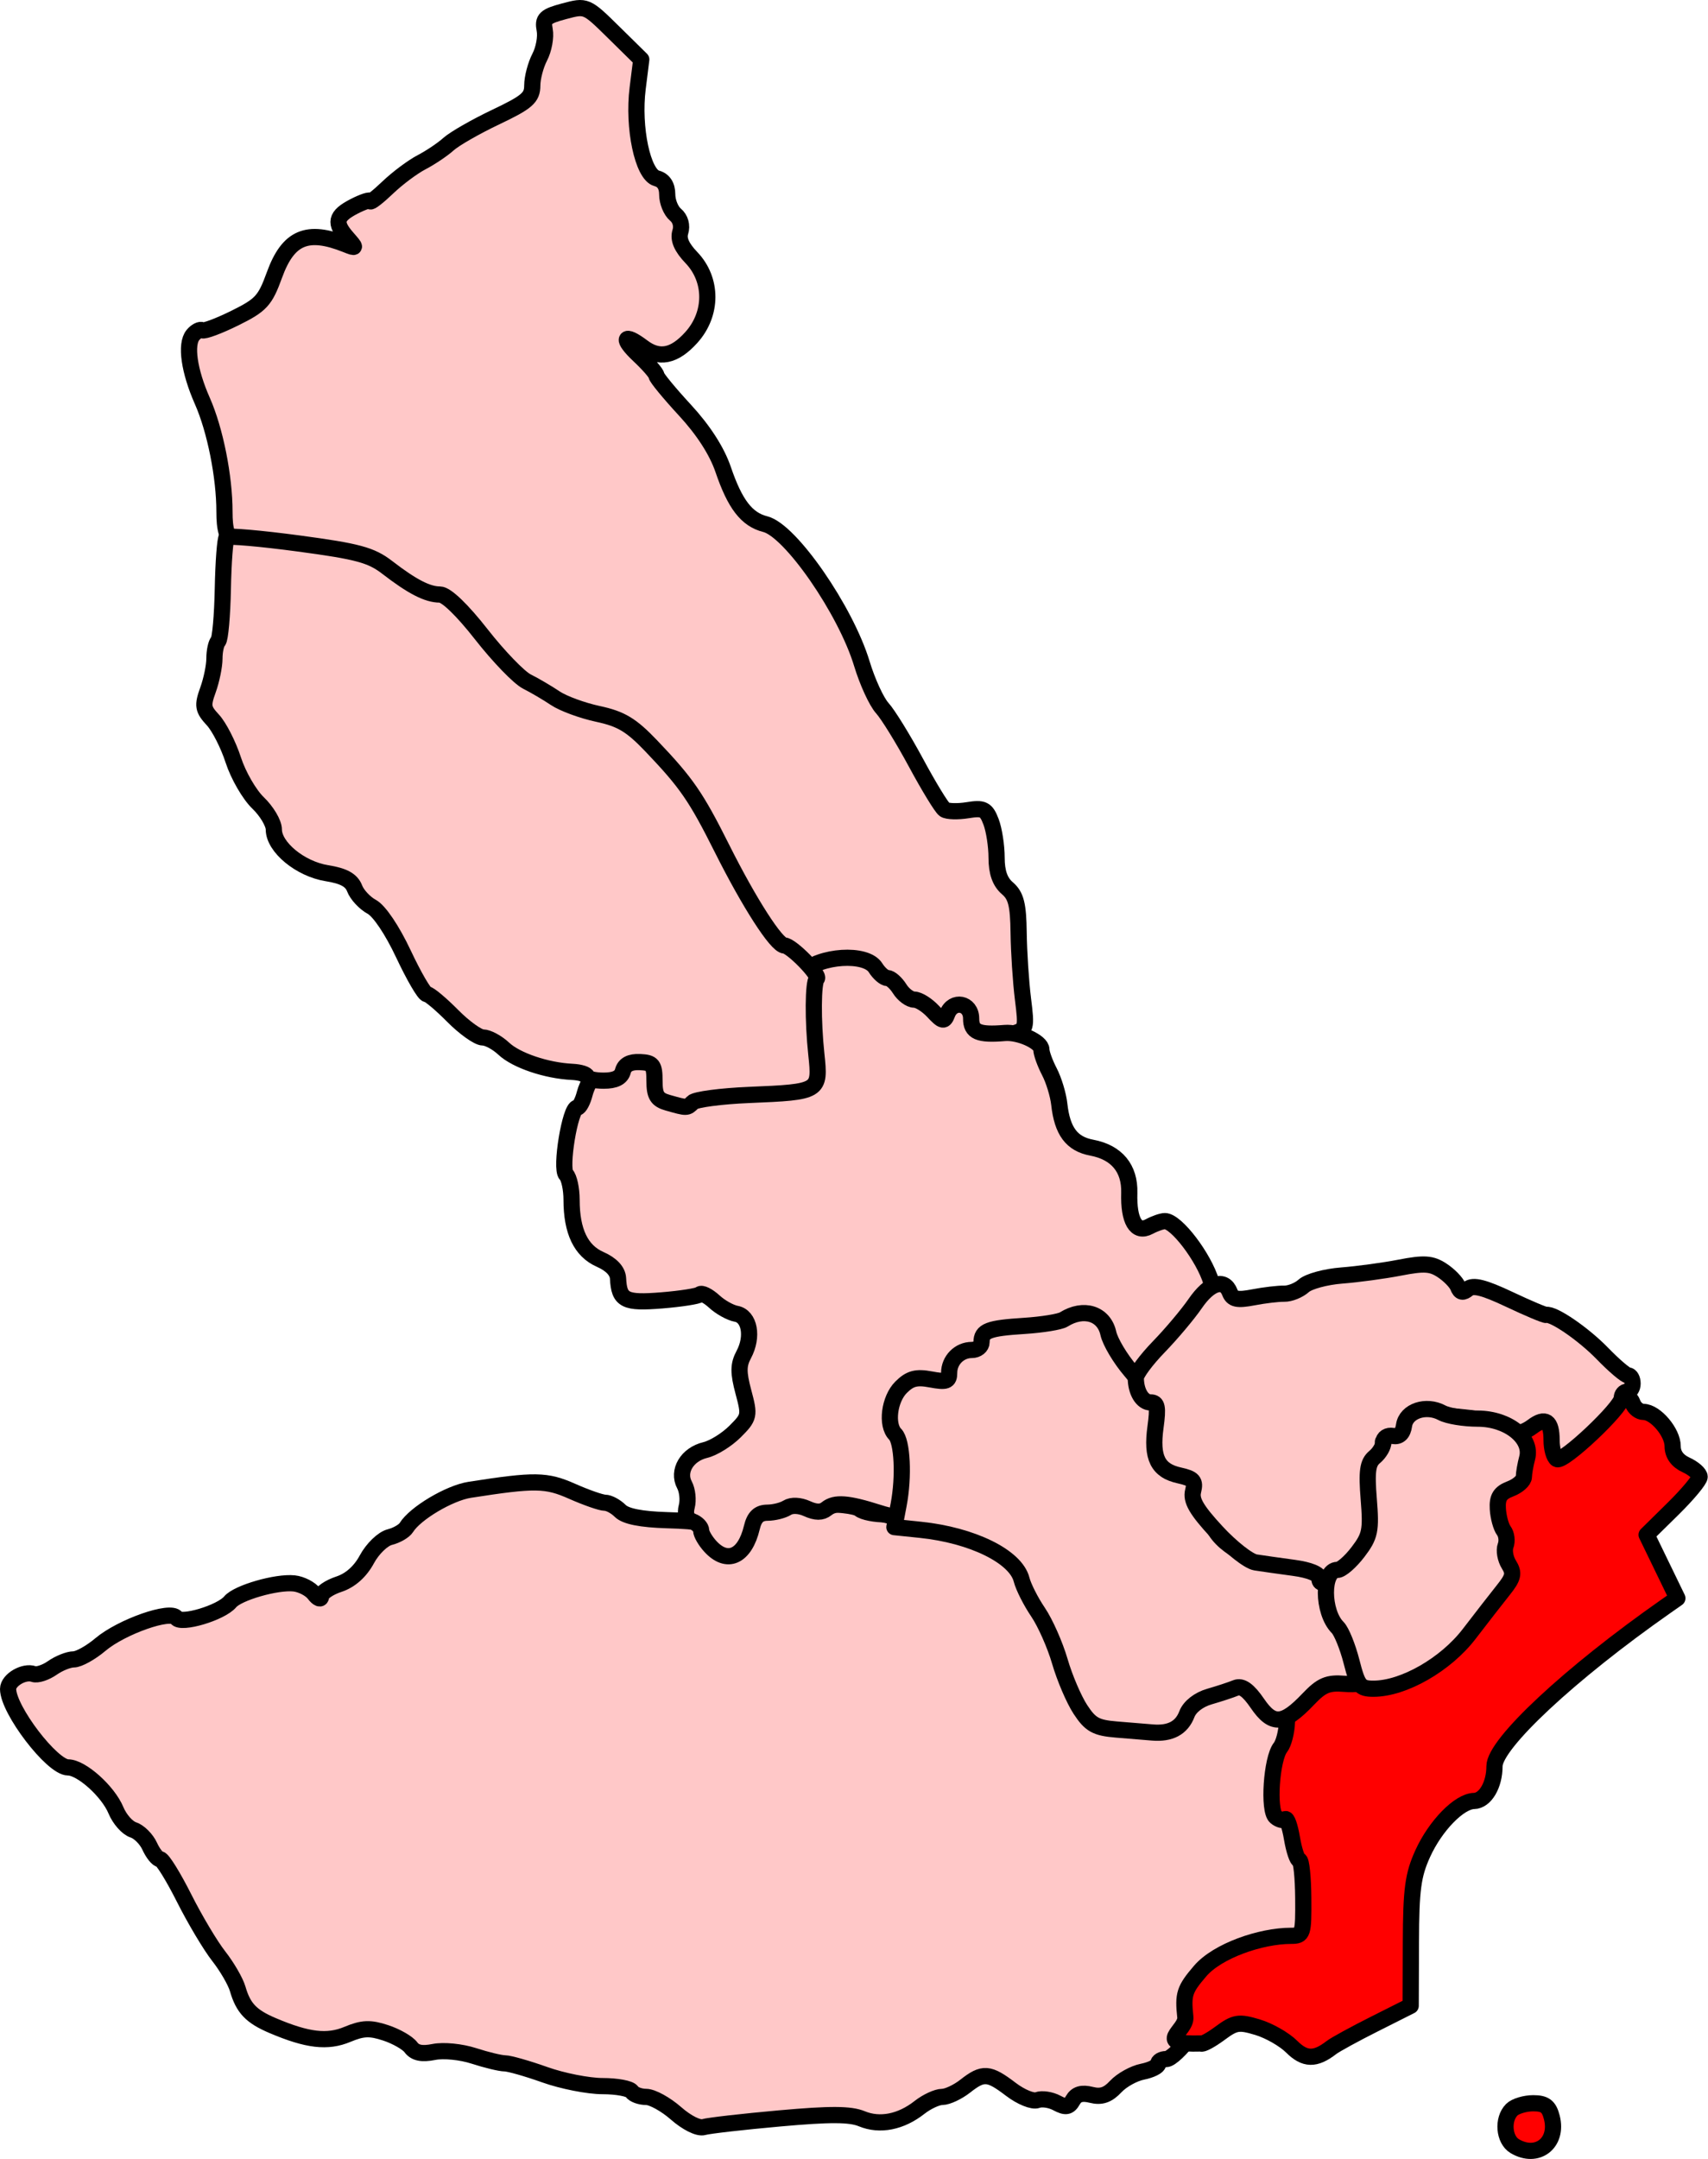 <?xml version="1.0" encoding="UTF-8" standalone="no"?>
<!-- Created with Inkscape (http://www.inkscape.org/) -->
<svg
   xmlns:dc="http://purl.org/dc/elements/1.1/"
   xmlns:cc="http://web.resource.org/cc/"
   xmlns:rdf="http://www.w3.org/1999/02/22-rdf-syntax-ns#"
   xmlns:svg="http://www.w3.org/2000/svg"
   xmlns="http://www.w3.org/2000/svg"
   xmlns:sodipodi="http://sodipodi.sourceforge.net/DTD/sodipodi-0.dtd"
   xmlns:inkscape="http://www.inkscape.org/namespaces/inkscape"
   width="218.916"
   height="276.651"
   id="svg2349"
   sodipodi:version="0.32"
   inkscape:version="0.45.1"
   version="1.0"
   sodipodi:docbase="C:\Documents and Settings\Barry Reston\Desktop"
   sodipodi:docname="drawing-8.svg"
   inkscape:output_extension="org.inkscape.output.svg.inkscape">
  <defs
     id="defs2351" />
  <sodipodi:namedview
     id="base"
     pagecolor="#ffffff"
     bordercolor="#666666"
     borderopacity="1.0"
     gridtolerance="10000"
     guidetolerance="10"
     objecttolerance="10"
     inkscape:pageopacity="0.0"
     inkscape:pageshadow="2"
     inkscape:zoom="1.1887387"
     inkscape:cx="70"
     inkscape:cy="-3.3232285"
     inkscape:document-units="px"
     inkscape:current-layer="g2337"
     inkscape:window-width="744"
     inkscape:window-height="573"
     inkscape:window-x="24"
     inkscape:window-y="36" />
  <g
     inkscape:label="Layer 1"
     inkscape:groupmode="layer"
     id="layer1"
     transform="translate(-324.828,-288.322)">
    <g
       id="g2337"
       transform="translate(345.366,-261.693)">
      <path
         sodipodi:nodetypes="csssssssssssssssssssssssssssssssssssssscccssssssssssssssssssscccssssssssssssssssssssc"
         id="path2201"
         d="M 66.107,820.787 C 64.789,819.629 63.069,818.682 62.285,818.682 C 61.501,818.682 60.668,818.371 60.432,817.99 C 60.197,817.609 58.515,817.298 56.694,817.298 C 54.873,817.298 51.543,816.643 49.295,815.842 C 47.047,815.042 44.74,814.385 44.169,814.383 C 43.598,814.38 41.815,813.952 40.207,813.43 C 38.562,812.897 36.32,812.674 35.085,812.921 C 33.536,813.231 32.664,813.055 32.127,812.324 C 31.709,811.754 30.252,810.92 28.89,810.472 C 26.889,809.813 25.95,809.85 24,810.665 C 21.427,811.74 18.883,811.443 14.411,809.544 C 11.654,808.374 10.642,807.312 9.927,804.841 C 9.651,803.889 8.558,802.005 7.498,800.653 C 6.437,799.302 4.441,795.954 3.061,793.214 C 1.681,790.473 0.294,788.231 -0.02,788.231 C -0.335,788.231 -0.935,787.48 -1.354,786.561 C -1.772,785.643 -2.723,784.698 -3.466,784.462 C -4.21,784.226 -5.204,783.103 -5.675,781.966 C -6.683,779.53 -10.102,776.466 -11.811,776.466 C -13.854,776.466 -19.5,769.087 -19.5,766.416 C -19.5,765.269 -17.445,764.065 -16.231,764.501 C -15.765,764.668 -14.683,764.315 -13.828,763.715 C -12.972,763.116 -11.742,762.625 -11.095,762.625 C -10.447,762.625 -8.905,761.769 -7.667,760.722 C -4.968,758.441 1.378,756.215 2.074,757.306 C 2.638,758.192 7.802,756.651 8.965,755.25 C 9.931,754.085 14.914,752.649 17.153,752.89 C 18.09,752.991 19.248,753.588 19.726,754.216 C 20.214,754.858 20.605,755.003 20.617,754.547 C 20.629,754.101 21.659,753.399 22.905,752.988 C 24.369,752.505 25.635,751.378 26.483,749.804 C 27.209,748.456 28.52,747.185 29.416,746.96 C 30.308,746.737 31.267,746.182 31.548,745.727 C 32.669,743.913 37.057,741.303 39.671,740.897 C 48.054,739.594 49.463,739.615 52.806,741.094 C 54.623,741.898 56.515,742.556 57.011,742.556 C 57.506,742.556 58.38,743.025 58.953,743.598 C 59.652,744.297 61.624,744.689 64.944,744.789 C 69.459,744.925 69.972,745.091 70.816,746.688 L 71.74,748.438 L 72.439,746.62 C 73.038,745.059 77.388,742.505 77.388,743.714 C 77.388,743.932 77.777,743.792 78.253,743.404 C 79.386,742.48 88.539,742.451 89.644,743.368 C 90.114,743.758 91.676,744.063 93.114,744.045 C 94.551,744.028 97.383,744.478 99.406,745.047 C 101.429,745.615 103.668,745.895 104.381,745.669 C 105.257,745.391 105.923,745.715 106.433,746.668 C 106.848,747.443 108.101,748.55 109.218,749.128 C 110.629,749.857 111.468,750.995 111.97,752.86 C 112.368,754.336 113.11,755.889 113.619,756.312 C 114.751,757.252 116.536,761.299 117.498,765.111 C 118.435,768.819 119.867,769.961 124.282,770.519 C 127.726,770.955 127.96,770.885 128.586,769.238 C 129.008,768.127 129.612,767.636 130.252,767.882 C 130.805,768.094 131.982,767.807 132.87,767.244 C 133.757,766.682 135.457,766.019 136.648,765.771 C 138.523,765.381 139.237,765.707 141.984,768.207 C 143.728,769.794 145.106,771.29 145.045,771.531 C 144.985,771.771 145.168,772.651 145.453,773.486 C 145.801,774.507 145.478,775.968 144.468,777.948 L 142.966,780.892 L 144.752,782.317 C 146.017,783.325 146.359,784.031 145.925,784.734 C 145.54,785.356 145.657,786.398 146.237,787.519 C 147.146,789.277 147.572,798.436 146.857,800.862 C 146.585,801.786 145.752,802.073 143.336,802.073 C 138.285,802.073 133.022,804.767 133.941,807.162 C 134.413,808.392 130.104,813.838 128.929,813.838 C 128.367,813.838 127.908,814.11 127.908,814.443 C 127.908,814.776 126.998,815.231 125.885,815.453 C 124.772,815.676 123.234,816.532 122.467,817.356 C 121.448,818.449 120.603,818.736 119.336,818.418 C 118.122,818.113 117.412,818.319 116.973,819.103 C 116.471,820 116.059,820.07 114.911,819.455 C 114.121,819.033 113.001,818.869 112.421,819.092 C 111.836,819.316 110.321,818.699 109.018,817.705 C 106.193,815.551 105.469,815.5 103.183,817.298 C 102.215,818.059 100.884,818.682 100.226,818.682 C 99.567,818.682 98.261,819.286 97.323,820.023 C 94.931,821.905 92.23,822.438 89.926,821.484 C 88.433,820.866 85.889,820.854 79.386,821.437 C 74.671,821.859 70.294,822.359 69.659,822.548 C 68.989,822.747 67.498,822.008 66.107,820.787 z "
         style="fill:#ffc8c8;fill-opacity:1;stroke:#000000;stroke-width:2.076;stroke-linejoin:round;stroke-miterlimit:4;stroke-dasharray:none;stroke-opacity:1" />
      <g
         transform="matrix(0.692,0,0,0.692,-178.004,441.511)"
         style="fill:#ff0000;fill-opacity:1;stroke:#000000;stroke-width:3;stroke-linejoin:round;stroke-miterlimit:4;stroke-dasharray:none;stroke-opacity:1"
         id="g2190">
        <path
           style="fill:#ff0000;fill-opacity:1;stroke:#000000;stroke-width:3;stroke-linejoin:round;stroke-miterlimit:4;stroke-dasharray:none;stroke-opacity:1"
           d="M 508.107,554.16 C 506.098,552.966 505.79,549.187 507.557,547.419 C 508.217,546.759 510.009,546.219 511.538,546.219 C 513.714,546.219 514.464,546.797 514.985,548.874 C 516.172,553.601 512.245,556.618 508.107,554.16 z "
           id="path2188" />
        <path
           sodipodi:nodetypes="cssccssssssssssscccssssssssssscccccssscccsc"
           style="fill:#ff0000;fill-opacity:1;stroke:#000000;stroke-width:3;stroke-linejoin:round;stroke-miterlimit:4;stroke-dasharray:none;stroke-opacity:1"
           d="M 466.794,535.747 C 465.445,534.398 462.601,532.773 460.473,532.136 C 456.99,531.092 456.294,531.206 453.493,533.277 C 451.782,534.542 450.211,535.384 450.002,535.148 C 440.955,535.417 447.375,532.849 447.096,530.254 C 446.641,526.017 446.92,525.15 449.834,521.746 C 453.04,518.001 461.041,515.219 466.691,515.219 C 468.884,515.219 468.993,514.878 468.939,508.219 C 468.908,504.369 468.579,501.219 468.208,501.219 C 467.837,501.219 467.224,499.389 466.846,497.152 C 466.468,494.915 465.907,493.336 465.6,493.643 C 465.293,493.951 464.503,493.756 463.846,493.21 C 462.414,492.022 463.056,482.412 464.705,480.35 C 465.308,479.597 465.853,477.479 465.916,475.645 C 466.003,473.149 467.084,471.257 470.214,468.127 C 474.206,464.136 474.611,463.97 479.126,464.494 C 485.655,465.252 490.902,462.362 496.875,454.719 L 501.564,448.719 L 501.045,439.529 C 500.546,430.719 500.621,430.276 502.868,428.804 C 504.157,427.96 505.357,426.268 505.534,425.045 C 505.718,423.782 507.314,421.972 509.228,420.858 C 512.514,418.943 512.683,418.94 515.998,420.725 C 519.378,422.546 519.412,422.542 522.127,420.137 C 523.629,418.807 525.88,417.147 527.13,416.447 C 529.04,415.377 529.496,415.417 529.987,416.697 C 530.308,417.534 531.198,418.219 531.964,418.219 C 534.155,418.219 537.357,421.984 537.357,424.559 C 537.357,426.084 538.227,427.295 539.857,428.037 C 541.232,428.664 542.357,429.654 542.357,430.237 C 542.357,430.82 540.147,433.473 537.445,436.133 L 532.533,440.968 L 535.383,446.843 L 538.232,452.719 L 536.089,454.219 C 518.321,466.657 504.357,479.68 504.357,483.815 C 504.357,487.287 502.637,490.213 500.572,490.251 C 497.839,490.301 493.428,494.818 491.079,499.97 C 489.262,503.956 488.908,506.603 488.877,516.445 L 488.839,528.171 L 482.13,531.546 C 478.439,533.403 474.843,535.369 474.139,535.916 C 471.162,538.222 469.225,538.178 466.794,535.747 z "
           id="path2186" />
      </g>
      <path
         id="path2178"
         d="M 97.447,681.135 C 96.397,680.089 95.256,679.232 94.913,679.232 C 94.569,679.232 93.589,678.488 92.735,677.579 C 91.762,676.543 90.687,676.056 89.855,676.274 C 89.055,676.483 88.366,676.202 88.122,675.567 C 87.851,674.859 86.313,674.359 83.443,674.048 C 81.091,673.792 78.389,673.251 77.437,672.846 C 75.448,671.997 71.786,666.648 68.072,659.163 C 66.655,656.308 65.287,653.816 65.032,653.626 C 64.776,653.436 63.832,652.19 62.932,650.858 C 59.857,646.302 57.802,644.593 54.105,643.518 C 47.293,641.538 41.916,637.964 38.001,632.815 C 35.342,629.316 33.861,627.983 32.24,627.627 C 31.04,627.363 28.738,626.14 27.124,624.907 C 24.589,622.971 23.27,622.548 17.422,621.794 C 9.309,620.747 8.232,620.019 8.232,615.583 C 8.232,611.083 7.035,605.091 5.398,601.389 C 3.698,597.545 3.208,594.12 4.19,592.937 C 4.596,592.448 5.133,592.175 5.384,592.33 C 5.635,592.485 7.519,591.781 9.572,590.765 C 12.928,589.105 13.438,588.548 14.638,585.244 C 16.397,580.397 18.841,579.354 23.803,581.334 C 25.134,581.865 25.14,581.833 23.976,580.504 C 22.272,578.559 22.457,577.694 24.841,576.461 C 25.983,575.871 26.917,575.567 26.917,575.787 C 26.917,576.006 27.929,575.218 29.166,574.035 C 30.403,572.853 32.35,571.399 33.492,570.805 C 34.633,570.211 36.191,569.165 36.952,568.479 C 37.713,567.794 40.438,566.234 43.007,565.013 C 47.02,563.105 47.679,562.535 47.683,560.976 C 47.685,559.977 48.116,558.338 48.64,557.334 C 49.164,556.33 49.451,554.765 49.277,553.857 C 49.002,552.42 49.326,552.109 51.783,551.453 C 54.598,550.702 54.615,550.709 58.129,554.169 L 61.654,557.638 L 61.191,561.338 C 60.564,566.359 61.842,572.397 63.63,572.865 C 64.51,573.095 64.98,573.814 64.98,574.928 C 64.98,575.868 65.454,577.032 66.034,577.513 C 66.669,578.039 66.917,578.925 66.659,579.738 C 66.367,580.659 66.819,581.705 68.077,583.018 C 70.8,585.86 70.801,590.217 68.079,593.244 C 65.885,595.684 63.93,596.069 61.825,594.477 C 59.391,592.636 59.053,593.381 61.347,595.531 C 62.584,596.691 63.596,597.857 63.596,598.123 C 63.597,598.39 65.242,600.389 67.253,602.567 C 69.623,605.133 71.346,607.811 72.153,610.179 C 73.671,614.634 75.171,616.576 77.557,617.174 C 80.783,617.984 87.853,628.199 89.927,635.047 C 90.63,637.371 91.807,639.933 92.543,640.74 C 93.278,641.547 95.222,644.698 96.865,647.744 C 98.506,650.789 100.152,653.486 100.522,653.737 C 100.892,653.989 102.226,654.027 103.487,653.822 C 105.496,653.496 105.867,653.681 106.487,655.313 C 106.877,656.338 107.196,658.405 107.196,659.906 C 107.196,661.78 107.63,663.008 108.58,663.821 C 109.688,664.77 109.976,665.909 110.022,669.524 C 110.055,672.009 110.303,675.815 110.574,677.981 C 111.049,681.785 111.005,681.94 109.304,682.459 C 108.335,682.755 105.7,683.007 103.449,683.018 C 99.894,683.036 99.105,682.789 97.447,681.135 z "
         style="fill:#ffc8c8;fill-opacity:1;stroke:#000000;stroke-width:2.076;stroke-linejoin:round;stroke-miterlimit:4;stroke-dasharray:none;stroke-opacity:1" />
      <path
         id="path2184"
         d="M 70.476,748.112 C 69.846,747.416 69.33,746.515 69.33,746.11 C 69.33,745.705 68.828,745.18 68.214,744.945 C 67.47,744.659 67.227,744.019 67.486,743.029 C 67.7,742.21 67.569,740.968 67.194,740.269 C 66.246,738.497 67.528,736.353 69.869,735.797 C 70.905,735.551 72.616,734.488 73.671,733.435 C 75.519,731.59 75.559,731.404 74.748,728.371 C 74.074,725.853 74.084,724.889 74.794,723.562 C 76.019,721.271 75.535,718.653 73.829,718.346 C 73.067,718.209 71.799,717.502 71.009,716.775 C 70.22,716.048 69.392,715.636 69.169,715.858 C 68.947,716.081 66.75,716.426 64.287,716.626 C 59.556,717.009 58.82,716.64 58.677,713.815 C 58.63,712.871 57.816,712.006 56.383,711.374 C 53.922,710.291 52.721,707.786 52.721,703.737 C 52.721,702.347 52.408,700.897 52.025,700.514 C 51.249,699.738 52.53,691.936 53.434,691.936 C 53.72,691.936 54.161,691.115 54.413,690.112 C 54.665,689.108 55.66,687.253 56.624,685.989 C 58.128,684.017 58.689,683.744 60.566,684.065 C 64.479,684.736 66.562,685.817 66.562,687.176 C 66.562,688.636 66.865,688.691 75.394,688.769 L 81.111,688.822 L 80.865,682.525 C 80.634,676.606 80.72,676.131 82.297,674.614 C 84.574,672.422 90.45,672.043 91.678,674.009 C 92.131,674.734 92.819,675.327 93.206,675.327 C 93.594,675.327 94.3,675.95 94.776,676.711 C 95.251,677.472 96.093,678.095 96.646,678.095 C 97.198,678.095 98.277,678.767 99.042,679.588 C 100.276,680.913 100.482,680.952 100.873,679.934 C 101.596,678.051 103.933,678.497 103.933,680.517 C 103.933,682.244 104.871,682.647 108.243,682.368 C 110.086,682.216 112.93,683.496 112.934,684.48 C 112.937,684.965 113.4,686.246 113.963,687.326 C 114.526,688.406 115.096,690.277 115.229,691.484 C 115.611,694.954 116.824,696.578 119.391,697.06 C 122.591,697.66 124.292,699.711 124.203,702.86 C 124.102,706.436 125.07,708.072 126.755,707.171 C 127.475,706.785 128.381,706.47 128.767,706.47 C 130.231,706.47 133.756,711.1 134.712,714.278 C 135.773,717.809 135.523,719.619 133.972,719.619 C 133.447,719.619 132.236,720.857 131.281,722.37 C 129.03,725.934 126.747,727.425 124.43,726.844 C 122.236,726.293 118.372,722.054 118.873,720.749 C 119.181,719.947 118.675,719.947 115.587,720.748 C 113.579,721.269 111.07,721.695 110.011,721.695 C 108.952,721.695 108.086,721.998 108.086,722.369 C 108.086,722.74 107.212,723.495 106.144,724.048 C 105.076,724.6 103.837,725.853 103.391,726.834 C 102.693,728.366 102.14,728.616 99.45,728.616 C 95.835,728.616 95.672,729.064 97.628,733.628 C 98.782,736.319 98.835,737.077 98.079,740.055 C 96.977,744.394 95.914,745.062 92.06,743.831 C 88.127,742.575 86.481,742.45 85.4,743.327 C 84.788,743.823 84.02,743.819 82.914,743.315 C 81.949,742.875 80.927,742.831 80.34,743.203 C 79.804,743.542 78.67,743.824 77.821,743.83 C 76.713,743.838 76.149,744.378 75.823,745.744 C 74.925,749.501 72.646,750.51 70.476,748.112 z "
         style="fill:#ffc8c8;fill-opacity:1;stroke:#000000;stroke-width:2.076;stroke-linejoin:round;stroke-miterlimit:4;stroke-dasharray:none;stroke-opacity:1" />
      <path
         id="path2182"
         d="M 65.079,691.311 C 63.674,690.915 63.349,690.386 63.349,688.501 C 63.349,686.462 63.122,686.168 61.487,686.095 C 60.238,686.039 59.519,686.417 59.302,687.244 C 59.081,688.091 58.31,688.476 56.839,688.476 C 55.662,688.476 54.698,688.243 54.698,687.957 C 54.698,687.672 53.842,687.397 52.795,687.347 C 49.501,687.189 45.626,685.878 44.033,684.382 C 43.189,683.589 41.985,682.94 41.358,682.94 C 40.731,682.94 38.985,681.694 37.478,680.171 C 35.97,678.649 34.479,677.399 34.164,677.393 C 33.848,677.388 32.5,675.066 31.168,672.235 C 29.734,669.187 28.079,666.726 27.112,666.204 C 26.213,665.719 25.225,664.658 24.916,663.847 C 24.512,662.784 23.519,662.238 21.361,661.893 C 17.95,661.348 14.559,658.557 14.559,656.295 C 14.559,655.486 13.649,653.953 12.537,652.887 C 11.425,651.822 9.997,649.35 9.363,647.394 C 8.729,645.439 7.554,643.131 6.752,642.267 C 5.46,640.875 5.388,640.435 6.12,638.412 C 6.574,637.155 6.946,635.345 6.946,634.389 C 6.946,633.432 7.162,632.435 7.425,632.172 C 7.688,631.909 7.957,628.888 8.023,625.46 C 8.089,622.032 8.315,619.055 8.524,618.846 C 8.734,618.636 12.902,619.001 17.787,619.655 C 25.338,620.667 27.033,621.126 29.092,622.714 C 32.293,625.183 34.252,626.191 35.849,626.191 C 36.657,626.191 38.701,628.157 41.17,631.31 C 43.375,634.125 45.998,636.839 46.998,637.34 C 47.998,637.842 49.636,638.804 50.639,639.478 C 51.642,640.153 54.107,641.057 56.117,641.488 C 59.083,642.124 60.371,642.9 62.945,645.596 C 67.455,650.322 68.67,652.084 71.996,658.718 C 75.516,665.74 78.987,671.132 80.002,671.157 C 80.903,671.179 84.602,674.952 84.157,675.396 C 83.665,675.888 83.633,680.79 84.094,685.105 C 84.603,689.878 84.519,689.929 75.482,690.305 C 71.878,690.455 68.623,690.884 68.25,691.257 C 67.502,692.005 67.54,692.004 65.079,691.311 z "
         style="fill:#ffc8c8;fill-opacity:1;stroke:#000000;stroke-width:2.076;stroke-linejoin:round;stroke-miterlimit:4;stroke-dasharray:none;stroke-opacity:1" />
      <path
         id="path2170"
         d="M 122.57,771.613 C 119.931,771.398 119.223,771.005 117.938,769.04 C 117.103,767.765 115.919,764.995 115.306,762.886 C 114.693,760.777 113.433,757.935 112.507,756.569 C 111.58,755.204 110.632,753.329 110.399,752.403 C 109.659,749.452 104.085,746.709 97.433,746.022 L 94.097,745.678 L 94.642,742.807 C 95.331,739.181 95.111,734.693 94.201,733.782 C 93.016,732.597 93.429,729.283 94.952,727.76 C 96.091,726.621 96.906,726.405 98.758,726.753 C 100.748,727.126 101.116,726.996 101.116,725.918 C 101.116,724.295 102.417,722.98 104.022,722.98 C 104.707,722.98 105.268,722.531 105.268,721.983 C 105.268,720.521 106.149,720.186 110.761,719.893 C 113.045,719.747 115.312,719.379 115.8,719.075 C 118.35,717.482 120.958,718.293 121.52,720.854 C 121.758,721.934 123.049,724.1 124.391,725.667 C 125.732,727.234 126.58,728.517 126.276,728.517 C 125.971,728.517 126.44,729.02 127.319,729.635 C 128.723,730.619 128.887,731.224 128.684,734.653 C 128.453,738.532 128.463,738.553 130.528,738.786 C 133.344,739.103 134.509,740.215 134.126,742.218 C 133.935,743.214 134.403,744.822 135.281,746.19 C 136.953,748.795 141.443,750.663 146.032,750.663 C 148.12,750.663 149.007,751.013 149.567,752.061 C 149.979,752.83 150.115,753.784 149.87,754.181 C 149.625,754.578 149.868,755.428 150.411,756.07 C 151.423,757.268 154.404,764.18 154.404,765.33 C 154.404,765.683 153.236,765.875 151.809,765.757 C 149.651,765.578 148.864,765.909 147.137,767.722 C 143.977,771.039 142.597,771.155 140.625,768.267 C 139.465,766.568 138.622,765.963 137.857,766.277 C 137.252,766.526 135.73,767.026 134.475,767.389 C 133.103,767.784 131.951,768.683 131.586,769.641 C 130.916,771.405 129.462,772.181 127.184,771.992 C 126.359,771.923 124.282,771.753 122.57,771.613 z "
         style="fill:#ffc8c8;fill-opacity:1;stroke:#000000;stroke-width:2.076;stroke-linejoin:round;stroke-miterlimit:4;stroke-dasharray:none;stroke-opacity:1" />
      <path
         id="path2174"
         d="M 148.571,752.249 C 148.571,751.684 147.318,751.168 145.284,750.894 C 143.476,750.65 141.274,750.338 140.391,750.201 C 139.508,750.065 137.258,748.3 135.392,746.279 C 132.803,743.479 132.089,742.241 132.383,741.067 C 132.706,739.783 132.414,739.449 130.63,739.057 C 127.852,738.447 127.027,736.783 127.563,732.873 C 127.915,730.301 127.798,729.703 126.939,729.703 C 125.875,729.703 125.041,728.325 125.041,726.564 C 125.041,726.042 126.365,724.25 127.982,722.582 C 129.6,720.914 131.702,718.417 132.654,717.033 C 134.494,714.356 136.379,713.75 137.09,715.604 C 137.434,716.5 138.053,716.63 140.106,716.236 C 141.526,715.964 143.303,715.754 144.053,715.77 C 144.803,715.786 145.932,715.333 146.561,714.764 C 147.191,714.194 149.38,713.599 151.425,713.442 C 153.472,713.284 156.833,712.828 158.894,712.429 C 161.999,711.826 162.927,711.887 164.295,712.784 C 165.204,713.379 166.122,714.323 166.337,714.882 C 166.622,715.625 166.965,715.699 167.618,715.157 C 168.273,714.614 169.675,714.968 172.9,716.492 C 175.316,717.633 177.447,718.533 177.637,718.491 C 178.56,718.29 182.423,720.941 184.853,723.444 C 186.347,724.983 187.826,726.243 188.14,726.243 C 188.454,726.243 188.71,726.71 188.71,727.281 C 188.71,727.852 188.399,728.319 188.018,728.319 C 187.638,728.319 187.326,728.684 187.326,729.13 C 187.326,730.357 179.8,737.451 179.014,736.965 C 178.638,736.732 178.33,735.644 178.33,734.547 C 178.33,732.073 177.542,731.526 175.836,732.817 C 174.16,734.086 171.664,734.135 171.193,732.908 C 170.974,732.337 169.364,731.825 167.14,731.619 C 165.111,731.432 162.991,731.158 162.429,731.01 C 161.788,730.841 161.317,731.333 161.166,732.326 C 160.994,733.455 160.32,734.032 158.819,734.332 L 156.713,734.753 L 157.192,740.879 C 157.594,746.004 157.507,747.005 156.662,747.005 C 156.107,747.005 155.49,747.627 155.291,748.389 C 155.092,749.15 154.433,749.773 153.826,749.773 C 153.22,749.773 152.723,750.209 152.723,750.743 C 152.723,751.277 151.789,752.039 150.647,752.437 C 149.024,753.003 148.571,752.962 148.571,752.249 z "
         style="fill:#ffc8c8;fill-opacity:1;stroke:#000000;stroke-width:2.076;stroke-linejoin:round;stroke-miterlimit:4;stroke-dasharray:none;stroke-opacity:1" />
      <path
         id="path2176"
         d="M 152.686,762.902 C 152.196,760.988 151.4,759.028 150.917,758.545 C 148.918,756.546 148.896,751.157 150.887,751.157 C 151.372,751.157 152.553,750.128 153.512,748.871 C 155.077,746.819 155.219,746.127 154.896,742.104 C 154.607,738.511 154.758,737.438 155.656,736.692 C 156.273,736.181 156.777,735.319 156.777,734.778 C 156.777,734.226 157.307,733.884 157.988,733.998 C 158.796,734.134 159.273,733.684 159.42,732.645 C 159.684,730.791 162.244,729.939 164.28,731.028 C 165.051,731.441 167.119,731.779 168.874,731.779 C 172.746,731.779 175.88,734.286 175.196,736.836 C 174.973,737.671 174.785,738.751 174.78,739.236 C 174.775,739.721 173.995,740.413 173.046,740.774 C 171.728,741.275 171.351,741.882 171.442,743.352 C 171.507,744.409 171.851,745.66 172.205,746.131 C 172.559,746.602 172.664,747.47 172.437,748.061 C 172.21,748.652 172.399,749.736 172.858,750.469 C 173.552,751.581 173.434,752.125 172.15,753.729 C 171.303,754.789 169.333,757.322 167.771,759.359 C 164.76,763.29 159.358,766.382 155.504,766.382 C 153.771,766.382 153.489,766.033 152.686,762.902 z "
         style="fill:#ffc8c8;fill-opacity:1;stroke:#000000;stroke-width:2.076;stroke-linejoin:round;stroke-miterlimit:4;stroke-dasharray:none;stroke-opacity:1" />
    </g>
  </g>
</svg>
